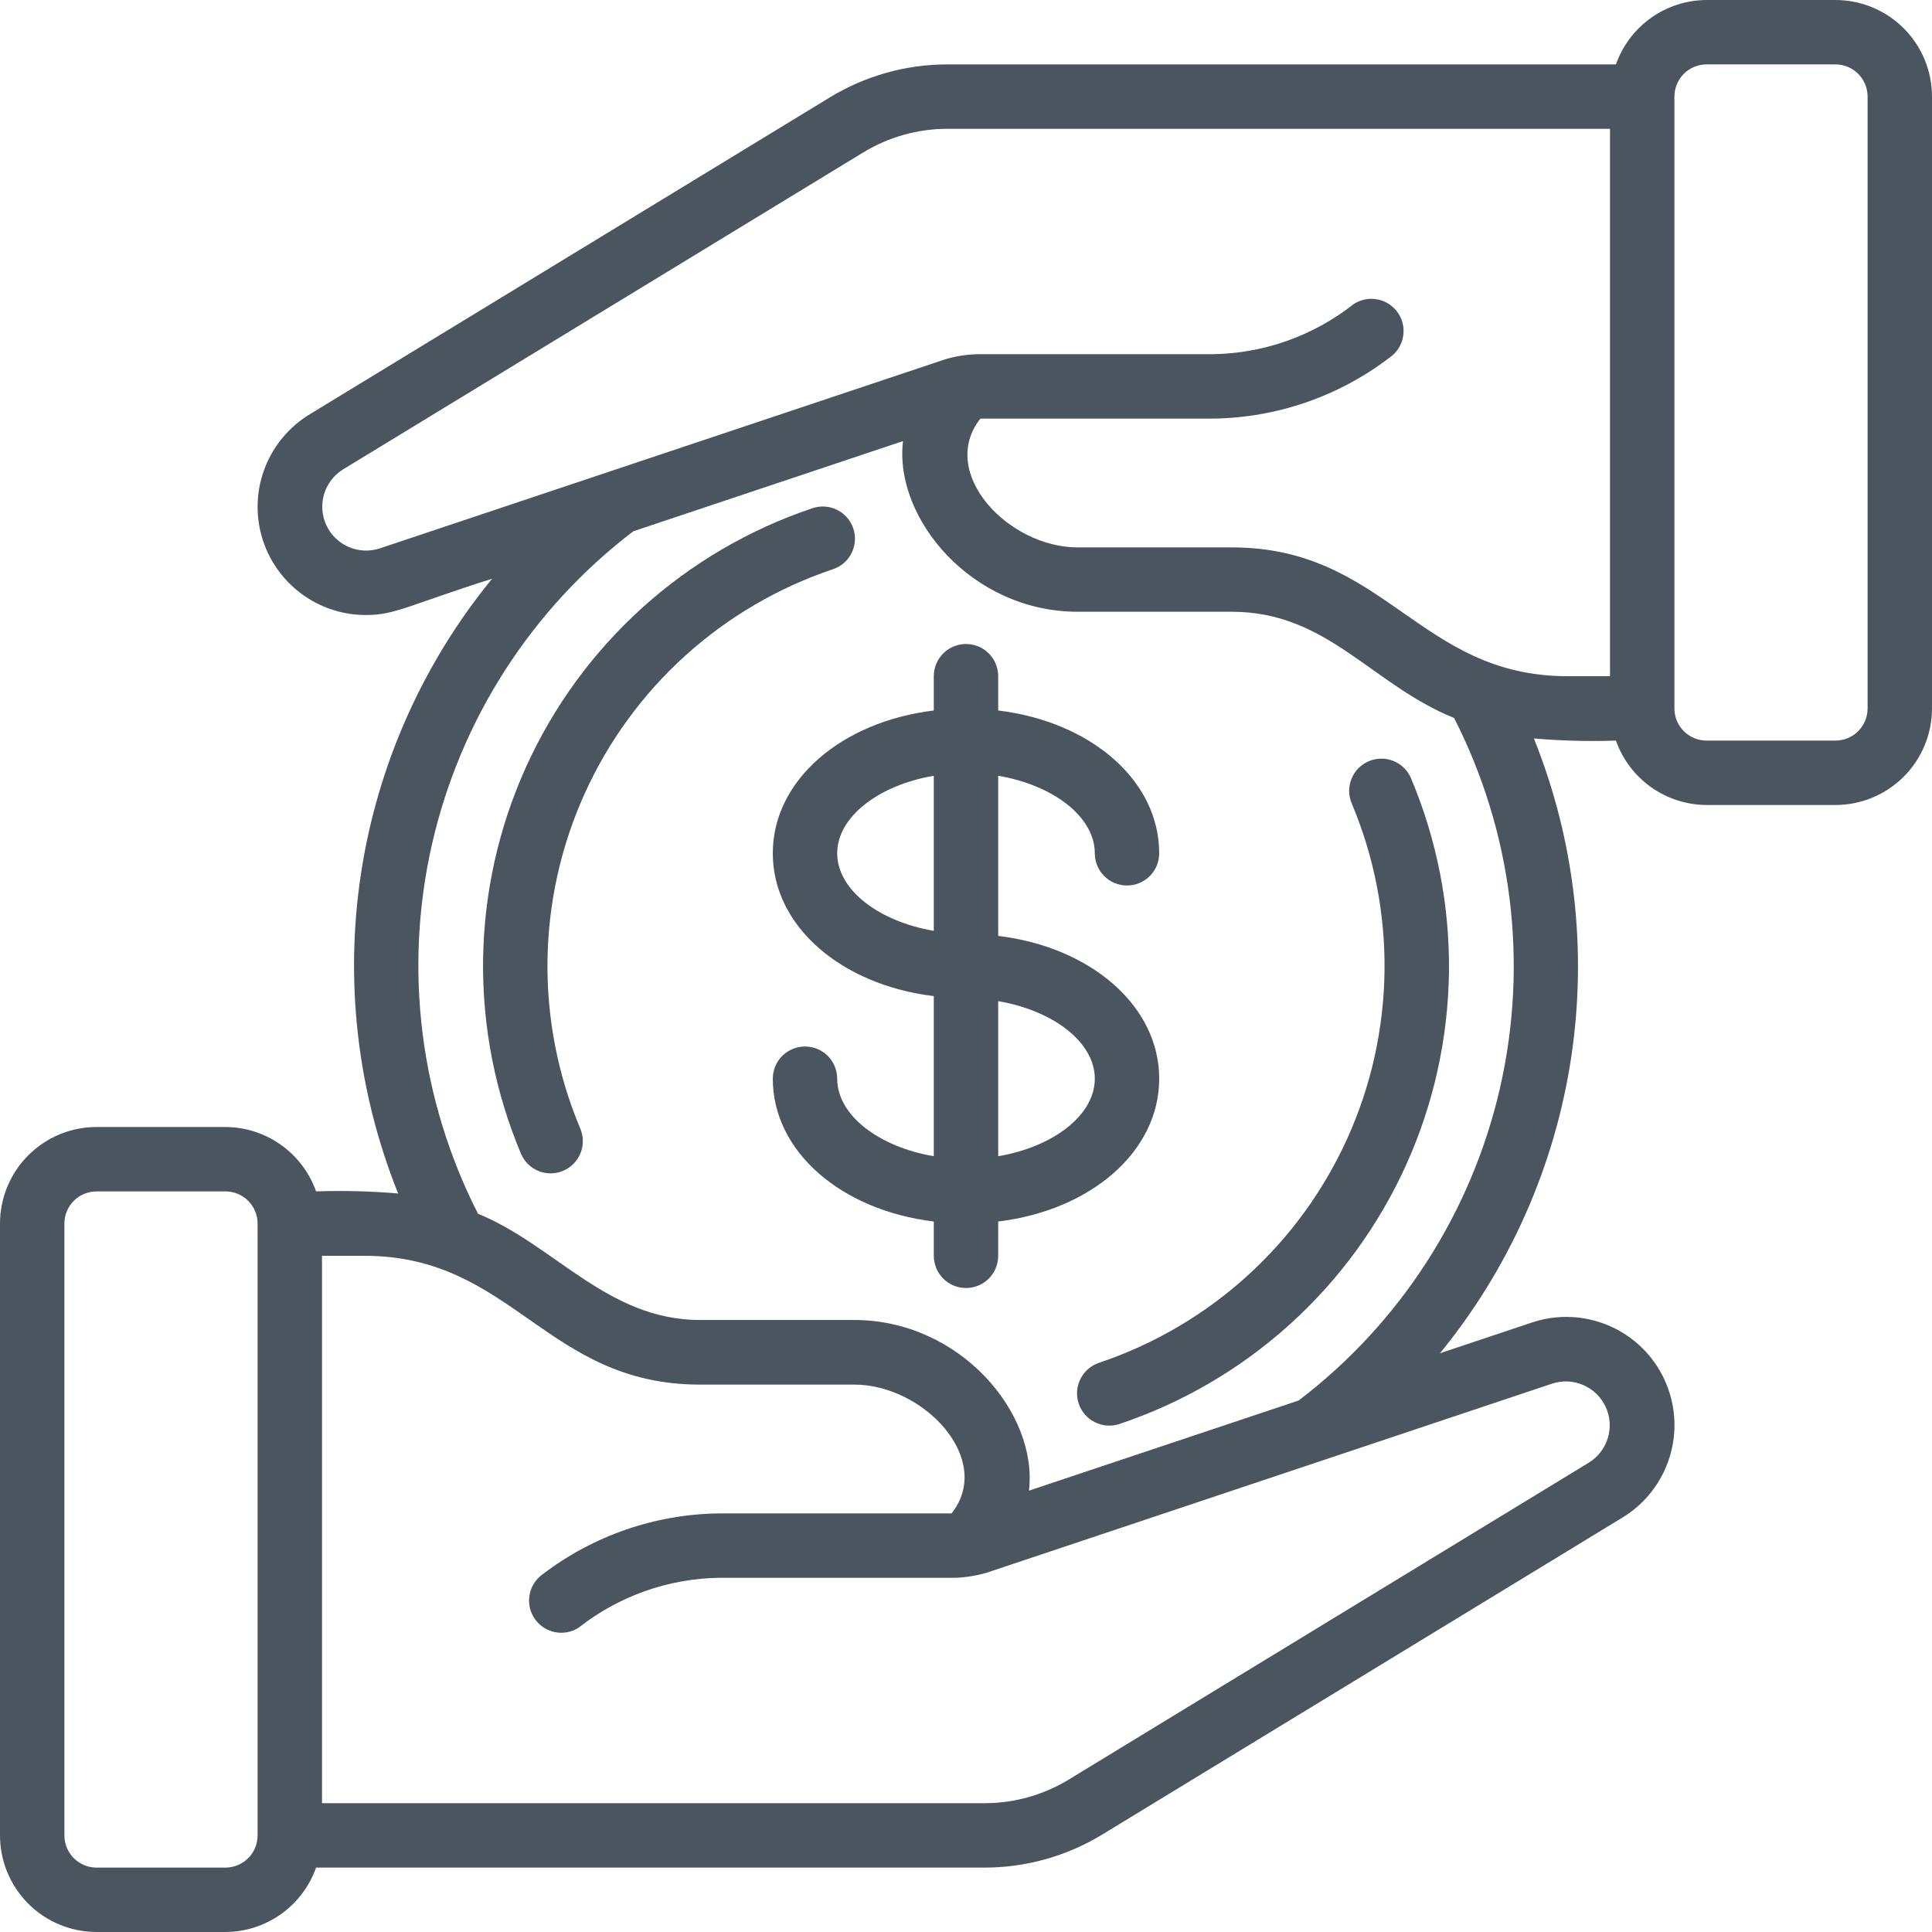 <svg width="48" height="48" viewBox="0 0 48 48" fill="none" xmlns="http://www.w3.org/2000/svg">
<g clip-path="url(#clip0_309_335)">
<path d="M40.147 18.4C40.312 18.866 40.617 19.27 41.02 19.557C41.423 19.843 41.905 19.998 42.4 20H45.6C46.236 20 46.847 19.747 47.297 19.297C47.747 18.847 48 18.236 48 17.6V2.4C48 1.763 47.747 1.153 47.297 0.703C46.847 0.253 46.236 0 45.6 0L42.4 0C41.905 0.002 41.423 0.157 41.02 0.443C40.617 0.73 40.312 1.134 40.147 1.6H23.543C22.51 1.599 21.497 1.883 20.615 2.421L7.7 10.29C7.197 10.594 6.807 11.054 6.59 11.6C6.373 12.146 6.341 12.749 6.499 13.315C6.657 13.881 6.997 14.379 7.465 14.734C7.933 15.089 8.505 15.281 9.093 15.28C9.82 15.28 10.142 15.04 12.226 14.378C10.505 16.482 9.381 19.009 8.97 21.696C8.56 24.383 8.878 27.13 9.892 29.652C9.214 29.594 8.533 29.576 7.853 29.6C7.688 29.134 7.383 28.73 6.98 28.443C6.577 28.157 6.095 28.002 5.6 28H2.4C1.763 28 1.153 28.253 0.703 28.703C0.253 29.153 0 29.764 0 30.4L0 45.6C0 46.236 0.253 46.847 0.703 47.297C1.153 47.747 1.763 48 2.4 48H5.6C6.095 47.998 6.577 47.843 6.98 47.557C7.383 47.27 7.688 46.866 7.853 46.4H24.456C25.489 46.401 26.502 46.117 27.384 45.579L40.299 37.71C40.867 37.368 41.288 36.829 41.483 36.196C41.678 35.563 41.632 34.881 41.354 34.279C41.077 33.678 40.587 33.2 39.979 32.938C39.371 32.676 38.687 32.647 38.059 32.858L35.776 33.621C37.496 31.517 38.62 28.989 39.031 26.303C39.441 23.616 39.123 20.869 38.109 18.347C38.787 18.405 39.467 18.423 40.147 18.4ZM42.4 1.6H45.6C45.812 1.6 46.016 1.684 46.166 1.834C46.316 1.984 46.4 2.188 46.4 2.4V17.6C46.4 17.812 46.316 18.016 46.166 18.166C46.016 18.316 45.812 18.4 45.6 18.4H42.4C42.188 18.4 41.984 18.316 41.834 18.166C41.684 18.016 41.6 17.812 41.6 17.6V2.4C41.6 2.188 41.684 1.984 41.834 1.834C41.984 1.684 42.188 1.6 42.4 1.6ZM9.434 13.625C9.181 13.708 8.905 13.695 8.66 13.588C8.415 13.481 8.218 13.288 8.106 13.045C7.995 12.803 7.976 12.528 8.053 12.272C8.131 12.017 8.3 11.798 8.528 11.659L21.449 3.786C22.08 3.402 22.804 3.199 23.543 3.2H40V16.8H38.943C35.254 16.8 34.431 13.6 30.607 13.6H26.775C25.046 13.6 23.298 11.745 24.357 10.4H30.127C31.715 10.382 33.254 9.852 34.516 8.89C34.693 8.772 34.815 8.589 34.856 8.38C34.898 8.172 34.855 7.956 34.737 7.78C34.619 7.603 34.436 7.481 34.228 7.439C34.02 7.398 33.804 7.441 33.627 7.558C32.629 8.345 31.398 8.782 30.127 8.8H24.263C24.004 8.81 23.747 8.85 23.498 8.922L9.434 13.625ZM5.6 46.4H2.4C2.188 46.4 1.984 46.316 1.834 46.166C1.684 46.016 1.6 45.812 1.6 45.6V30.4C1.6 30.188 1.684 29.984 1.834 29.834C1.984 29.684 2.188 29.6 2.4 29.6H5.6C5.812 29.6 6.016 29.684 6.166 29.834C6.316 29.984 6.4 30.188 6.4 30.4V45.6C6.4 45.812 6.316 46.016 6.166 46.166C6.016 46.316 5.812 46.4 5.6 46.4ZM38.565 34.375C38.819 34.292 39.094 34.305 39.339 34.412C39.584 34.519 39.781 34.712 39.893 34.955C40.005 35.197 40.023 35.472 39.946 35.728C39.868 35.983 39.699 36.202 39.471 36.341L26.551 44.214C25.92 44.598 25.195 44.801 24.456 44.8H8V31.2H9.056C12.745 31.2 13.566 34.4 17.392 34.4H21.224C22.95 34.4 24.702 36.255 23.642 37.6H17.872C16.285 37.618 14.746 38.148 13.484 39.111C13.313 39.231 13.196 39.413 13.158 39.619C13.119 39.824 13.163 40.036 13.279 40.21C13.395 40.383 13.574 40.505 13.778 40.548C13.982 40.592 14.196 40.553 14.372 40.442C15.371 39.655 16.601 39.218 17.872 39.2H23.736C23.995 39.19 24.252 39.149 24.502 39.078L38.565 34.375ZM32.265 34.795L25.564 37.035C25.794 35.115 23.854 32.795 21.224 32.795H17.392C15.095 32.795 13.778 30.932 11.876 30.155C10.432 27.324 10.027 24.076 10.732 20.978C11.437 17.879 13.208 15.126 15.735 13.199L22.435 10.959C22.206 12.879 24.146 15.199 26.775 15.199H30.607C32.975 15.199 34.064 16.999 36.127 17.839C37.571 20.67 37.976 23.919 37.27 27.017C36.564 30.116 34.793 32.869 32.265 34.795Z" fill="#4A5560"/>
<path d="M21.2 13.13C21.133 12.928 20.988 12.762 20.798 12.668C20.608 12.573 20.388 12.558 20.187 12.626C18.621 13.151 17.18 13.994 15.954 15.102C14.729 16.21 13.745 17.559 13.065 19.064C12.385 20.57 12.023 22.2 12.002 23.852C11.982 25.504 12.302 27.142 12.944 28.665C13.027 28.86 13.184 29.015 13.381 29.094C13.578 29.173 13.798 29.171 13.993 29.088C14.188 29.005 14.343 28.848 14.422 28.651C14.502 28.455 14.5 28.235 14.417 28.039C13.861 26.72 13.584 25.3 13.602 23.869C13.621 22.438 13.934 21.026 14.524 19.721C15.113 18.417 15.965 17.248 17.027 16.288C18.089 15.328 19.337 14.598 20.694 14.142C20.794 14.109 20.886 14.057 20.966 13.988C21.045 13.919 21.11 13.835 21.157 13.741C21.204 13.647 21.232 13.544 21.239 13.44C21.247 13.335 21.233 13.229 21.2 13.13Z" fill="#4A5560"/>
<path d="M33.583 19.961C34.139 21.28 34.416 22.7 34.398 24.131C34.379 25.562 34.066 26.974 33.476 28.279C32.887 29.583 32.035 30.752 30.973 31.712C29.911 32.672 28.663 33.402 27.306 33.858C27.104 33.925 26.938 34.07 26.843 34.26C26.748 34.45 26.733 34.67 26.8 34.872C26.867 35.074 27.012 35.24 27.203 35.335C27.393 35.43 27.613 35.445 27.814 35.378C29.381 34.852 30.822 34.009 32.048 32.901C33.274 31.793 34.257 30.443 34.937 28.937C35.617 27.431 35.978 25.801 35.999 24.149C36.019 22.496 35.698 20.858 35.056 19.335C34.973 19.14 34.816 18.985 34.619 18.906C34.422 18.827 34.202 18.829 34.007 18.912C33.812 18.995 33.657 19.152 33.578 19.349C33.498 19.545 33.5 19.765 33.583 19.961Z" fill="#4A5560"/>
<path d="M28.8 26.8C28.8 24.986 27.097 23.53 24.8 23.252V19.274C26.16 19.504 27.2 20.289 27.2 21.2C27.2 21.412 27.284 21.616 27.434 21.766C27.584 21.916 27.788 22 28 22C28.212 22 28.416 21.916 28.566 21.766C28.716 21.616 28.8 21.412 28.8 21.2C28.8 19.386 27.097 17.93 24.8 17.652V16.8C24.8 16.588 24.716 16.384 24.566 16.234C24.416 16.084 24.212 16 24 16C23.788 16 23.584 16.084 23.434 16.234C23.284 16.384 23.2 16.588 23.2 16.8V17.652C20.903 17.93 19.2 19.386 19.2 21.2C19.2 23.014 20.903 24.47 23.2 24.748V28.726C21.84 28.496 20.8 27.711 20.8 26.8C20.8 26.588 20.716 26.384 20.566 26.234C20.416 26.084 20.212 26 20 26C19.788 26 19.584 26.084 19.434 26.234C19.284 26.384 19.2 26.588 19.2 26.8C19.2 28.614 20.903 30.07 23.2 30.348V31.2C23.2 31.412 23.284 31.616 23.434 31.766C23.584 31.916 23.788 32 24 32C24.212 32 24.416 31.916 24.566 31.766C24.716 31.616 24.8 31.412 24.8 31.2V30.348C27.097 30.07 28.8 28.614 28.8 26.8ZM20.8 21.2C20.8 20.289 21.84 19.504 23.2 19.274V23.126C21.84 22.896 20.8 22.111 20.8 21.2ZM24.8 28.726V24.874C26.16 25.104 27.2 25.889 27.2 26.8C27.2 27.711 26.16 28.496 24.8 28.726Z" fill="#4A5560"/>
</g>
<defs>
<clipPath id="clip0_309_335">
<rect width="48" height="48" fill="white"/>
</clipPath>
</defs>
</svg>
